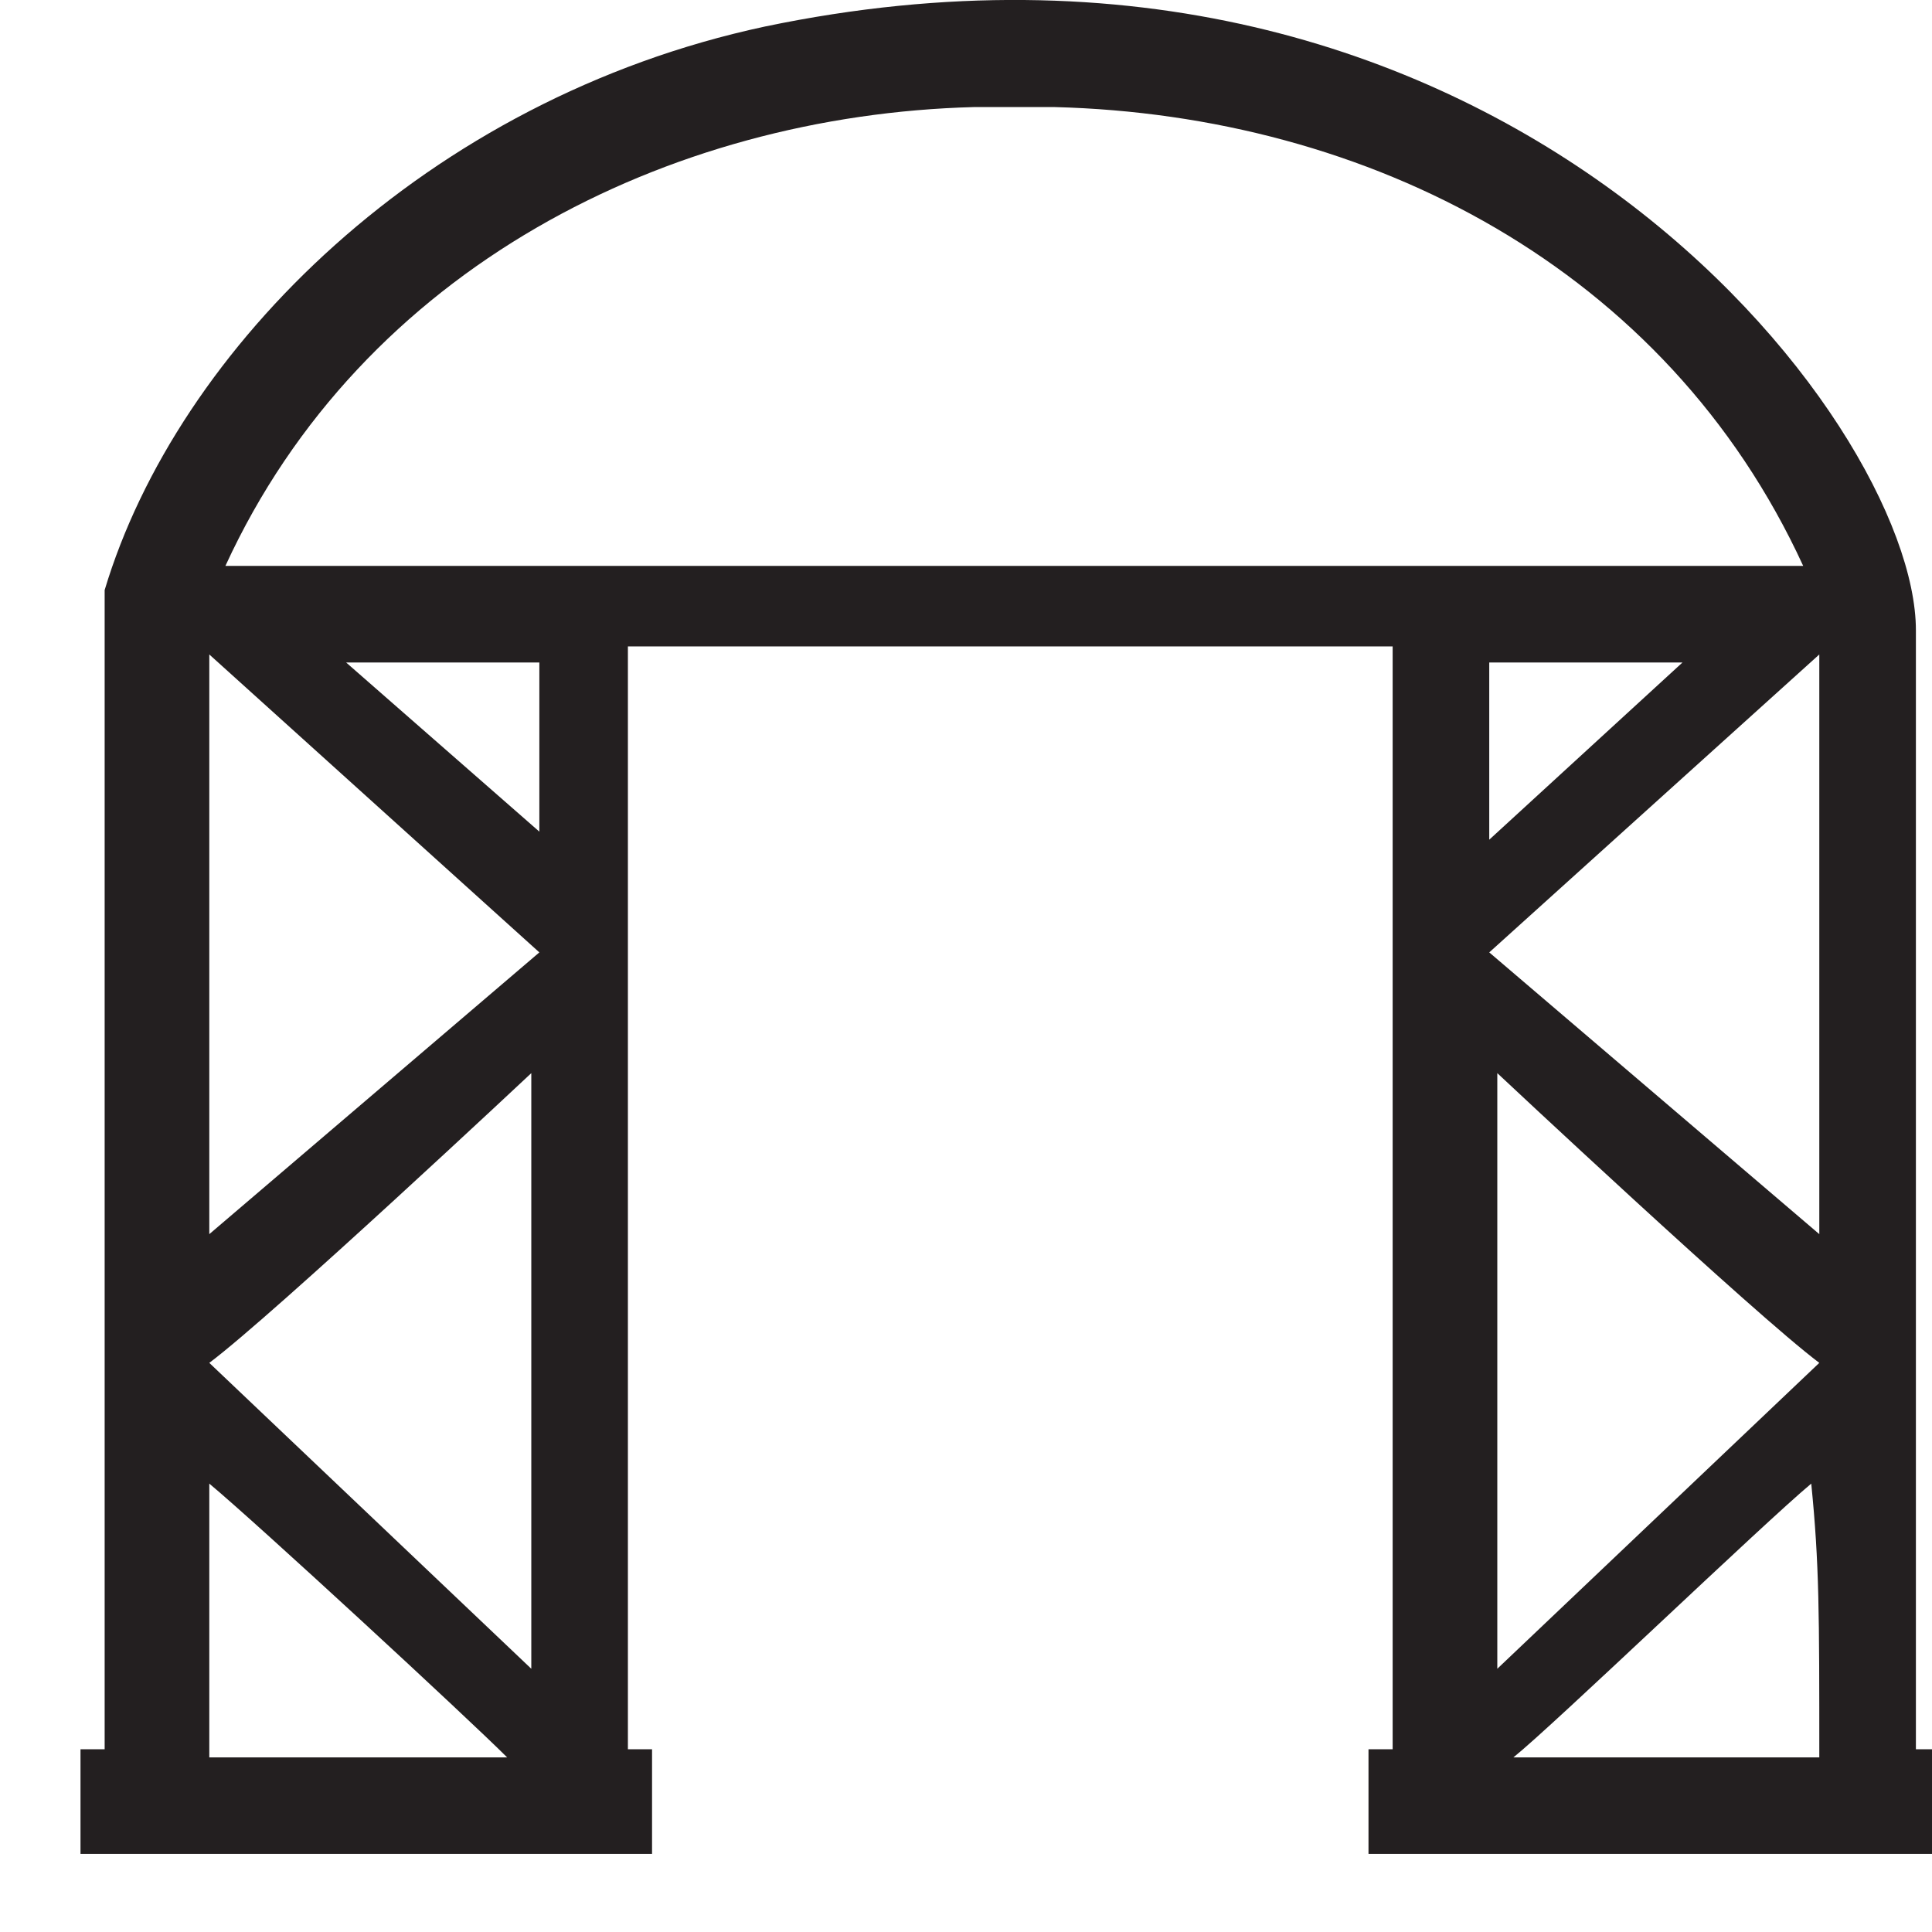 <svg width="24" height="24" viewBox="0 0 24 24" fill="none" xmlns="http://www.w3.org/2000/svg">
<g clip-path="url(#clip0)">
<path d="M23.8 21.831C23.8 13.73 23.8 8.93 23.8 7.83C23.8 5.23 18.6 -1.57 9.5 0.33C5.3 1.23 2.2 4.33 1.3 7.33C1.3 7.43 1.3 21.631 1.3 21.73H1V23.03H8.1V21.73H7.8V8.03C13.2 8.03 11.9 8.03 17.3 8.03V21.73H17V23.03H24.1V21.73H23.8V21.831ZM5.7 21.831H2.6C2.6 20.03 2.6 19.53 2.6 18.43C3.2 18.93 5.8 21.331 6.3 21.831H5.7ZM2.6 8.13L6.7 11.831L2.6 15.331V8.13ZM6.6 20.73L2.6 16.93C3.4 16.331 6.6 13.331 6.6 13.331V20.73ZM6.7 10.331L4.3 8.23H6.7V10.331ZM2.8 7.03C4.5 3.33 8.3 1.43 12.1 1.33C12.3 1.33 12.4 1.33 12.6 1.33C12.8 1.33 12.9 1.33 13.1 1.33C17 1.43 20.7 3.33 22.4 7.03H2.8ZM18.5 8.23H20.9L18.5 10.431V8.23ZM22.6 8.13V15.331L18.5 11.831L22.6 8.13ZM18.6 13.331C18.6 13.331 21.8 16.331 22.6 16.93L18.6 20.73V13.331ZM22.6 21.831H19.4H18.8C19.3 21.43 21.9 18.93 22.5 18.43C22.6 19.43 22.6 20.03 22.6 21.831Z" fill="#231F20"/>
</g>
<defs>
<clipPath id="clip0">
<rect width="24" height="24" fill="white"/>
</clipPath>
</defs>
</svg>
